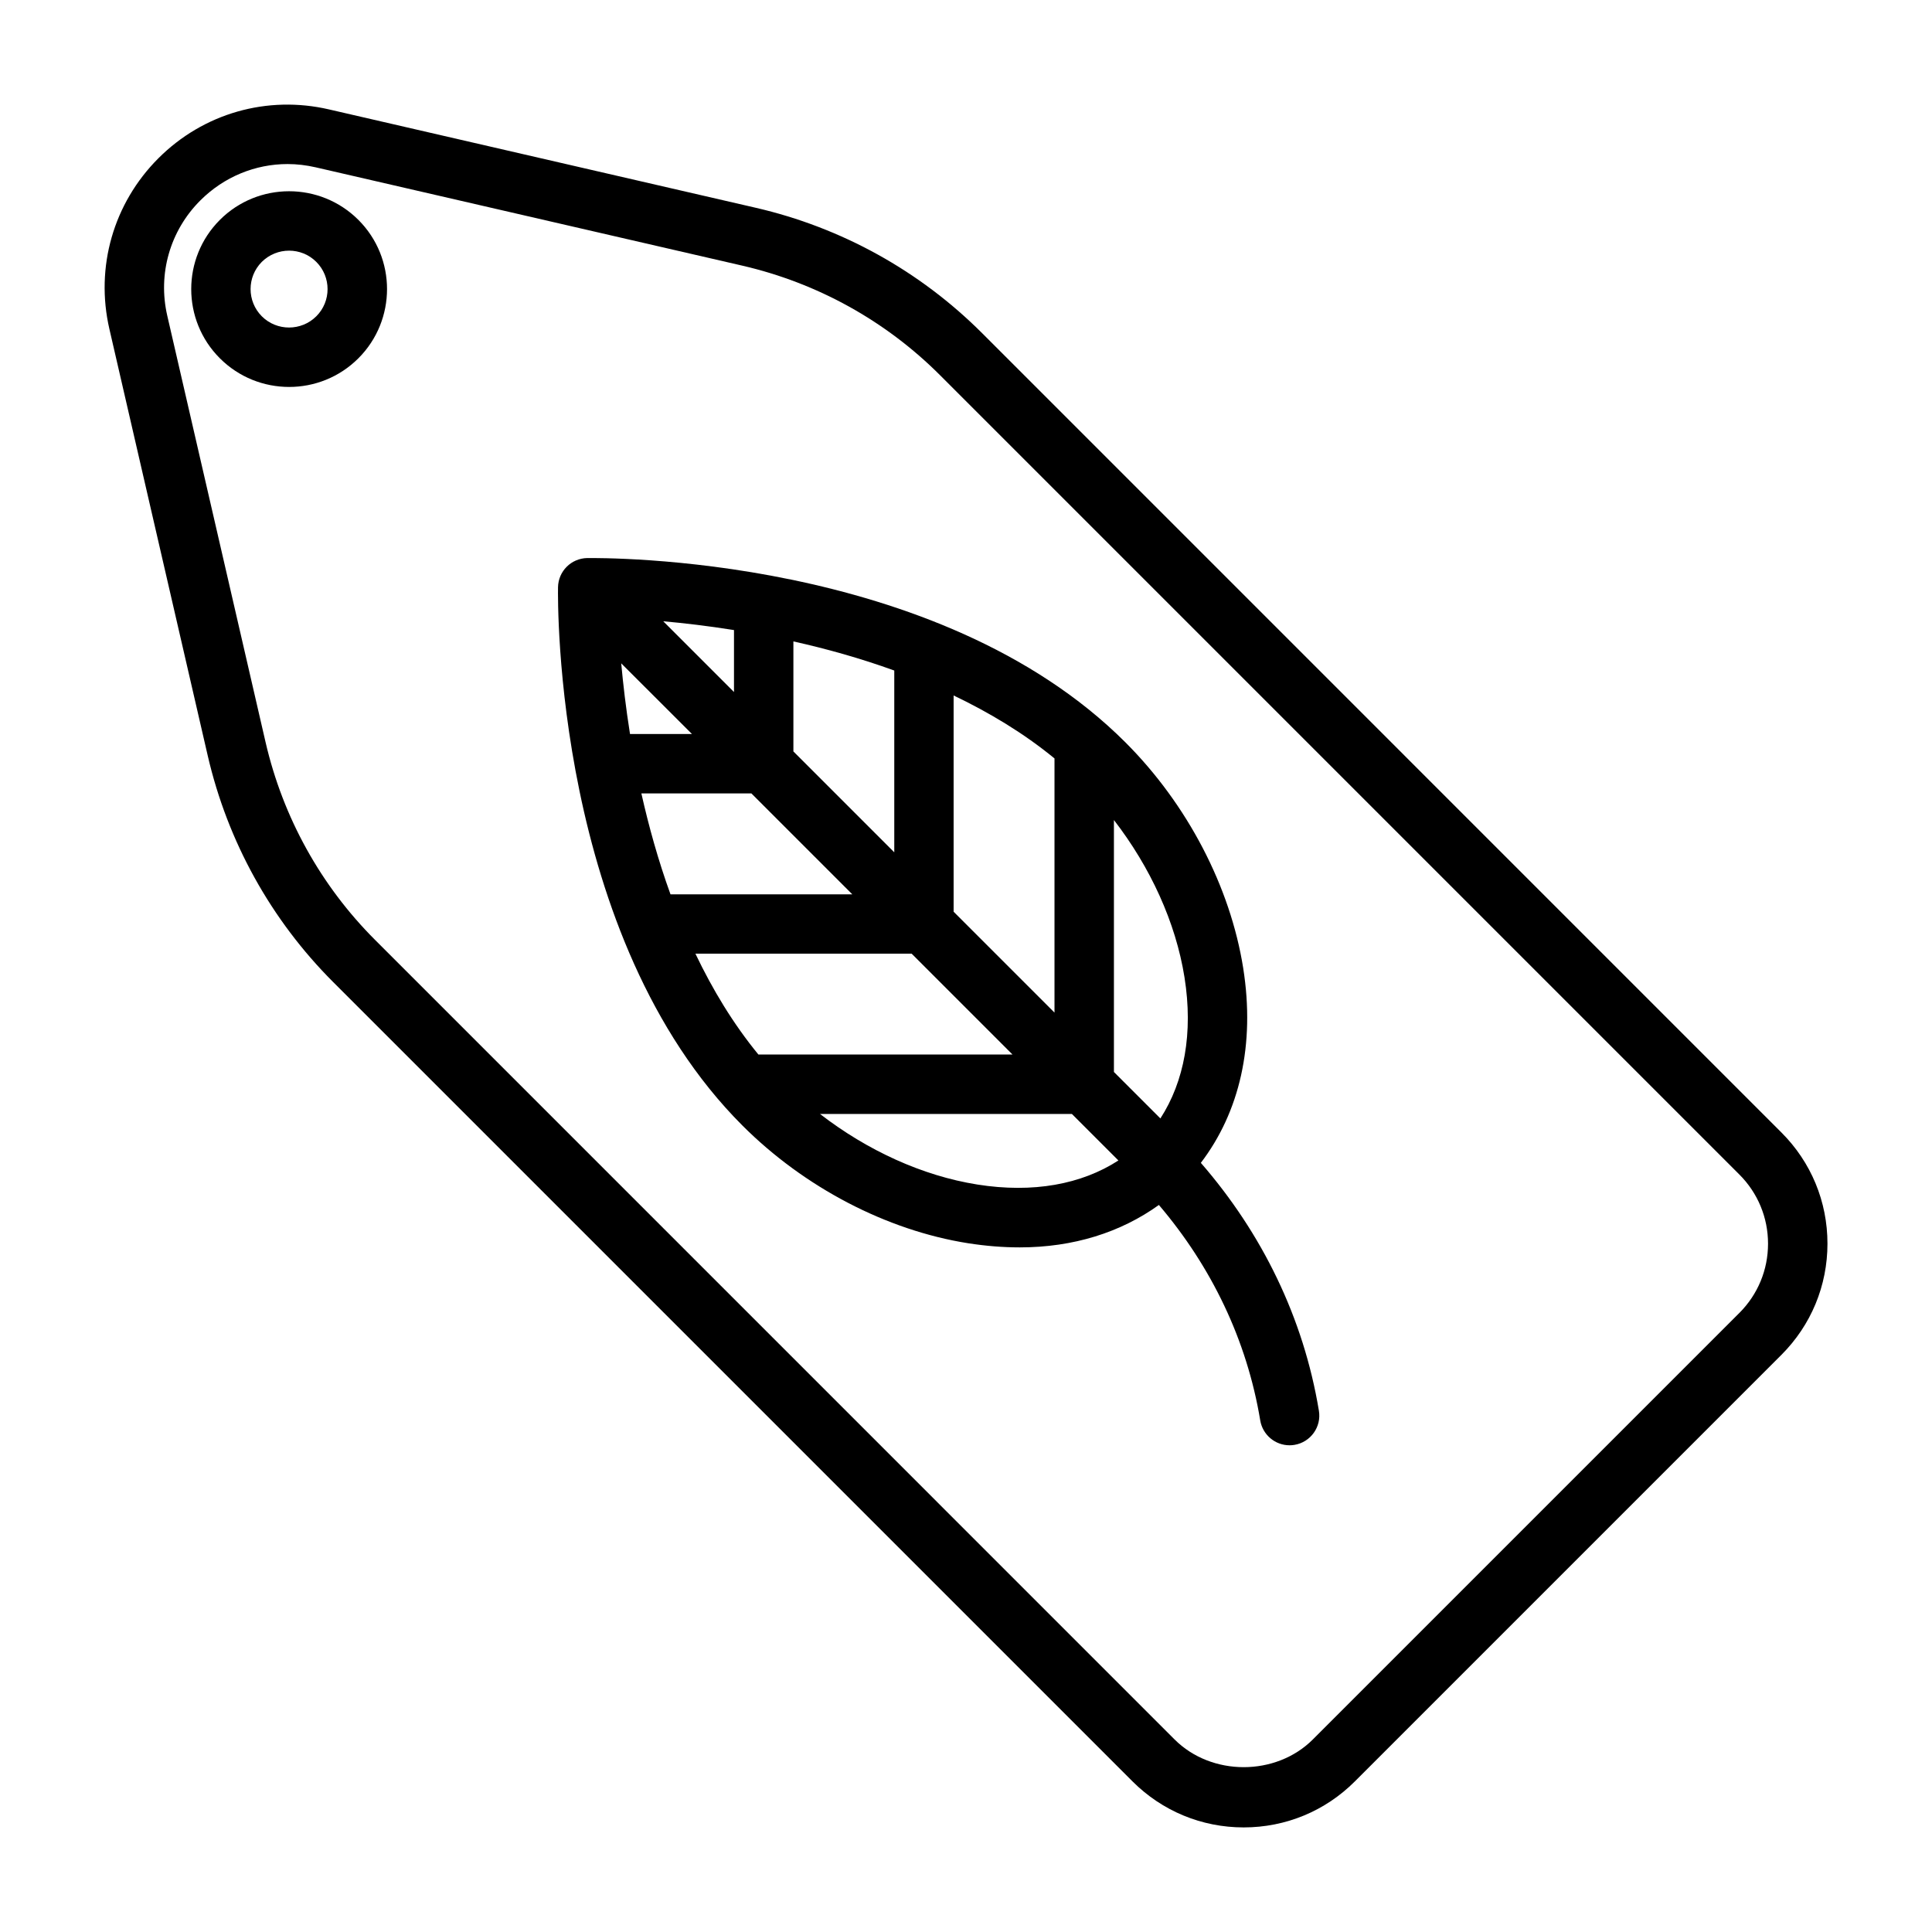 <?xml version="1.0" encoding="UTF-8"?>
<!-- The Best Svg Icon site in the world: iconSvg.co, Visit us! https://iconsvg.co -->
<svg fill="#000000" width="800px" height="800px" version="1.1" viewBox="144 144 512 512" xmlns="http://www.w3.org/2000/svg">
 <g>
  <path d="m404.27 232.29c-16.516-16.516-37.281-27.992-60.016-33.234l-113.04-26.055c-16.406-3.812-33.316 1.02-45.234 12.938-11.918 11.918-16.781 28.844-12.988 45.266l26.055 113.04c5.258 22.75 16.75 43.516 33.25 60.016l211.82 211.82c7.871 7.871 18.344 12.203 29.473 12.203 11.133 0 21.602-4.328 29.473-12.203l113.03-113.03c7.871-7.871 12.203-18.344 12.203-29.473 0-11.133-4.328-21.586-12.203-29.457zm200.69 259.64-113.03 113.03c-9.793 9.809-26.875 9.809-36.668 0l-211.83-211.84c-14.422-14.406-24.449-32.527-29.047-52.41l-26.055-113.04c-2.555-11.082 0.719-22.531 8.781-30.574 6.25-6.234 14.531-9.621 23.098-9.621 2.473 0 4.977 0.301 7.461 0.867l113.04 26.055c19.852 4.582 37.992 14.609 52.41 29.031l211.84 211.84c4.894 4.894 7.59 11.414 7.59 18.324 0 6.926-2.691 13.43-7.59 18.344z"/>
  <path d="m202.27 202.27c-10.125 10.125-10.125 26.574 0 36.684 5.055 5.055 11.699 7.59 18.359 7.59 6.644 0 13.289-2.535 18.344-7.59 10.125-10.125 10.125-26.574 0-36.684-10.145-10.125-26.598-10.109-36.703 0zm25.551 25.551c-3.969 3.953-10.438 3.984-14.438 0-3.969-3.984-3.969-10.438 0-14.422 2-1.98 4.613-2.973 7.227-2.973s5.227 0.992 7.211 2.977c3.984 3.981 3.984 10.453 0 14.418z"/>
  <path d="m473.46 400.54c-3.434-21.586-14.801-43.391-31.188-59.781-49.926-49.926-138.83-48.871-142.64-48.871-4.254 0.078-7.672 3.481-7.75 7.731-0.062 3.762-1.039 92.75 48.871 142.66 16.391 16.391 38.18 27.773 59.781 31.188 4.707 0.738 9.289 1.102 13.73 1.102 14.199 0 26.734-3.969 36.855-11.242 13.902 16.328 23.316 35.754 26.859 57.105 0.645 3.84 3.969 6.582 7.762 6.582 0.426 0 0.867-0.031 1.309-0.109 4.281-0.707 7.195-4.769 6.473-9.055-4.078-24.625-15.051-46.996-31.285-65.684 10.23-13.41 14.449-31.25 11.223-51.621zm-15.555 2.469c2.348 14.77-0.062 27.613-6.391 37.391l-12.312-12.312v-66.77c9.664 12.504 16.387 27.129 18.703 41.691zm-112.92 20.453c-6.707-8.172-12.172-17.27-16.688-26.719h57.309l26.719 26.719zm9.273-80.324v-29.156c8.629 1.922 17.695 4.441 26.734 7.715v48.176zm-15.742-15.746-18.75-18.75c5.481 0.488 11.793 1.227 18.75 2.332zm-11.133 11.133h-16.422c-1.102-6.941-1.828-13.258-2.332-18.734zm15.746 15.742 26.734 26.734h-48.176c-3.273-9.035-5.777-18.105-7.715-26.734zm53.59 31.348v-57.309c9.445 4.519 18.562 9.98 26.734 16.688v67.352zm6.281 72.297c-14.562-2.312-29.191-9.035-41.691-18.703h66.754l12.328 12.328c-9.773 6.328-22.621 8.719-37.391 6.375z"/>
 </g>
</svg>